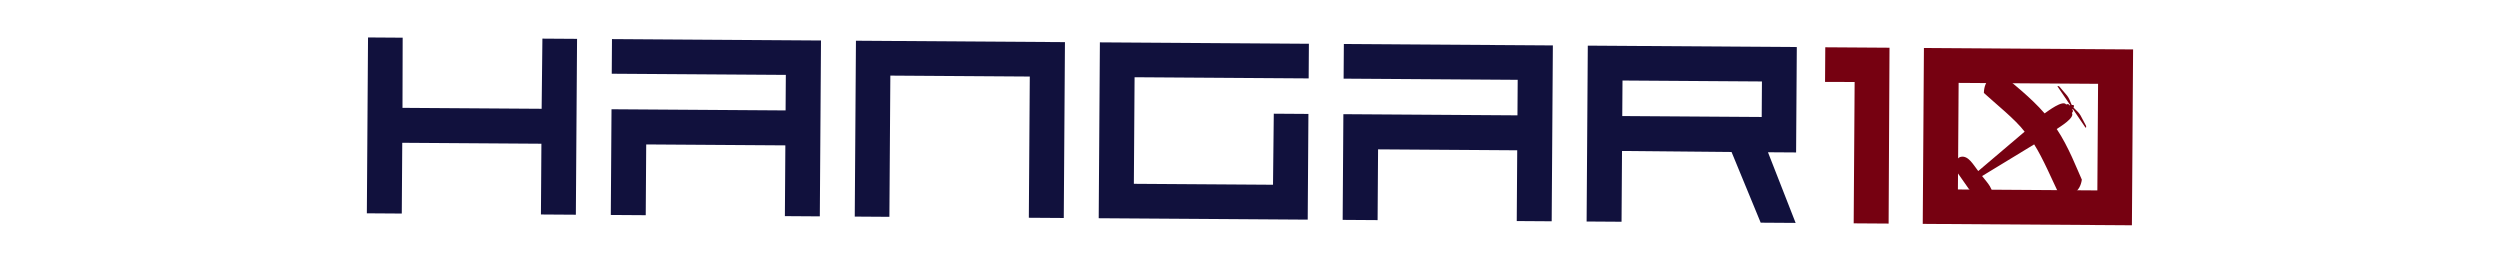 <?xml version="1.0" encoding="UTF-8" standalone="no" ?>
<!DOCTYPE svg PUBLIC "-//W3C//DTD SVG 1.1//EN" "http://www.w3.org/Graphics/SVG/1.1/DTD/svg11.dtd">
<svg xmlns="http://www.w3.org/2000/svg" xmlns:xlink="http://www.w3.org/1999/xlink" version="1.1" width="333" height="35" viewBox="0 0 333 35" xml:space="preserve">
<desc>Created with Fabric.js 5.2.4</desc>
<defs>
</defs>
<rect x="0" y="0" width="100%" height="100%" fill="transparent"></rect>
<g transform="matrix(1 0 0 1 166.5 17.5)" id="e766e94e-37f7-44bc-964f-778cc454ad9a"  >
<rect style="stroke: none; stroke-width: 1; stroke-dasharray: none; stroke-linecap: butt; stroke-dashoffset: 0; stroke-linejoin: miter; stroke-miterlimit: 4; fill: rgb(255,255,255); fill-rule: nonzero; opacity: 1; visibility: hidden;" vector-effect="non-scaling-stroke"  x="-166.5" y="-17.5" rx="0" ry="0" width="333" height="35" />
</g>
<g transform="matrix(0 0 0 0 0 0)" id="7e2259ea-2e8b-4ace-8c57-42a974f1f7b7"  >
</g>
<g transform="matrix(0.4 0 0 0.4 144.1 17.34)"  >
<path style="stroke: none; stroke-width: 1; stroke-dasharray: none; stroke-linecap: butt; stroke-dashoffset: 0; stroke-linejoin: miter; stroke-miterlimit: 4; fill: rgb(17,17,61); fill-rule: nonzero; opacity: 1;" vector-effect="non-scaling-stroke"  transform=" translate(-238.09, -30.88)" d="M 418.052 26.174 L 418.132 14.344 L 464.567 14.656 L 464.488 26.486 Z M 406.182 61.292 L 417.815 61.37 L 417.973 37.807 L 454.45 38.151 L 464.15 61.681 L 475.784 61.759 L 466.575 38.232 L 475.941 38.295 L 476.177 3.195 L 406.577 2.727 Z M 325.262 13.72 L 383.232 14.109 L 383.153 25.939 L 325.183 25.55 L 324.947 60.75 L 336.58 60.828 L 336.738 37.265 L 383.074 37.576 L 382.916 61.139 L 394.55 61.217 L 394.943 2.655 L 325.343 2.187 Z M 243.709 60.2 L 313.309 60.668 L 313.545 25.468 L 302.01 25.391 L 301.753 49.051 L 255.417 48.74 L 255.655 13.249 L 313.625 13.638 L 313.702 2.103 L 244.102 1.635 Z M 162.473 59.654 L 174.008 59.732 L 174.324 12.706 L 220.759 13.018 L 220.443 60.044 L 232.077 60.122 L 232.47 1.56 L 162.87 1.092 Z M 81.552 12.082 L 139.522 12.471 L 139.443 24.301 L 81.473 23.912 L 81.236 59.112 L 92.869 59.19 L 93.027 35.627 L 139.364 35.938 L 139.206 59.5 L 150.839 59.578 L 151.233 1.016 L 81.63 0.547 Z M 0.393 0 L 0 58.563 L 11.633 58.641 L 11.791 35.078 L 58.128 35.389 L 57.97 58.952 L 69.6 59.03 L 70 0.469 L 58.461 0.391 L 58.206 23.756 L 11.87 23.444 L 11.929 0.079 Z" stroke-linecap="round" />
</g>
<g transform="matrix(0.4 0 0 0.4 270.12 18.2)"  >
<path style="stroke: none; stroke-width: 1; stroke-dasharray: none; stroke-linecap: butt; stroke-dashoffset: 0; stroke-linejoin: miter; stroke-miterlimit: 4; fill: rgb(118,1,17); fill-rule: nonzero; opacity: 1;" vector-effect="non-scaling-stroke"  transform=" translate(-4361.36, -58.58)" d="M 4338.045 76.174 L 4338.284 40.682 L 4384.718 40.994 L 4384.479 76.486 Z M 4326.334 87.631 L 4395.986 88.099 L 4396.38 29.537 L 4326.727 29.069 Z" stroke-linecap="round" />
</g>
<g transform="matrix(0.4 0 0 0.4 247.39 18.04)"  >
<path style="stroke: none; stroke-width: 1; stroke-dasharray: none; stroke-linecap: butt; stroke-dashoffset: 0; stroke-linejoin: miter; stroke-miterlimit: 4; fill: rgb(118,1,17); fill-rule: nonzero; opacity: 1;" vector-effect="non-scaling-stroke"  transform=" translate(-4065.4, -56.58)" d="M 4075.835 85.932 L 4064.202 85.854 L 4064.518 38.782 L 4054.665 38.761 L 4054.743 27.226 L 4076.131 27.37 Z" stroke-linecap="round" />
</g>
<g transform="matrix(0.4 0 0 0.4 269.16 18.35)" clip-path="url(#CLIPPATH_17)"  >
<clipPath id="CLIPPATH_17" >
	<rect transform="matrix(1 0 0 1 -259.68 -2.25)" id="Rechteck_1" x="-297" y="-31.275" rx="0" ry="0" width="594" height="62.55" />
</clipPath>
<path style="stroke: none; stroke-width: 1; stroke-dasharray: none; stroke-linecap: butt; stroke-dashoffset: 0; stroke-linejoin: miter; stroke-miterlimit: 4; fill: rgb(118,1,17); fill-rule: nonzero; opacity: 1;" vector-effect="non-scaling-stroke"  transform=" translate(-4438.29, -126.24)" d="M 4450.278 123.329 C 4451.323 122.619 4456.397 119.571 4455.336 117.996 C 4455.814 117.361 4455.777 117.323 4455.461 116.856 C 4455.525 116.791 4455.583 116.722 4455.636 116.648 L 4459.819 122.805 C 4460.032 123.118 4460.192 122.519 4460.006 122.188 C 4458.006 118.605 4458.551 118.679 4455.876 116.2 C 4456.176 115.464 4456.066 115.306 4455.276 115.31 C 4453.955 111.91 4453.82 112.449 4451.227 109.266 C 4450.989 108.966 4450.373 108.899 4450.585 109.212 L 4454.769 115.368 C 4454.681 115.389 4454.595 115.418 4454.511 115.453 C 4454.194 114.986 4454.172 114.939 4453.411 115.153 C 4452.311 113.553 4447.344 117.379 4446.249 118.123 C 4441.588 112.755 4435.393 107.994 4432.695 105.618 C 4428.614 104.937 4426.095 107.205 4426.022 111.318 C 4429.811 114.801 4436.566 120.173 4439.594 124.212 L 4424.143 137.329 C 4422.375 135.036 4420.78 132.046 4418.317 132.599 C 4416.752 132.95 4415.943 135.399 4416.883 137.188 C 4417.03 137.472 4417.173 137.741 4417.314 137.998 L 4421.082 143.374 C 4421.773 144.125 4422.589 144.95 4423.617 145.986 C 4425.009 147.347 4427.64 147.302 4428.424 145.862 C 4429.662 143.585 4427.113 141.178 4425.424 138.991 L 4442.765 128.445 C 4445.693 133.031 4448.765 140.326 4451.13 145.197 C 4455.105 146.147 4458.052 144.29 4458.644 140.197 C 4457.123 136.879 4454.267 129.27 4450.283 123.338" stroke-linecap="round" />
</g>
<g transform="matrix(0 0 0 0 196.06 4.99)"  >
<g style=""   >
</g>
</g>
<g transform="matrix(0 0 0 0 196.06 4.99)"  >
<g style=""   >
</g>
</g>
<g transform="matrix(0 0 0 0 196.06 4.99)"  >
<g style=""   >
</g>
</g>
<g transform="matrix(0 0 0 0 196.06 4.99)"  >
<g style=""   >
</g>
</g>
<g transform="matrix(0 0 0 0 196.06 4.99)"  >
<g style=""   >
</g>
</g>
</svg>